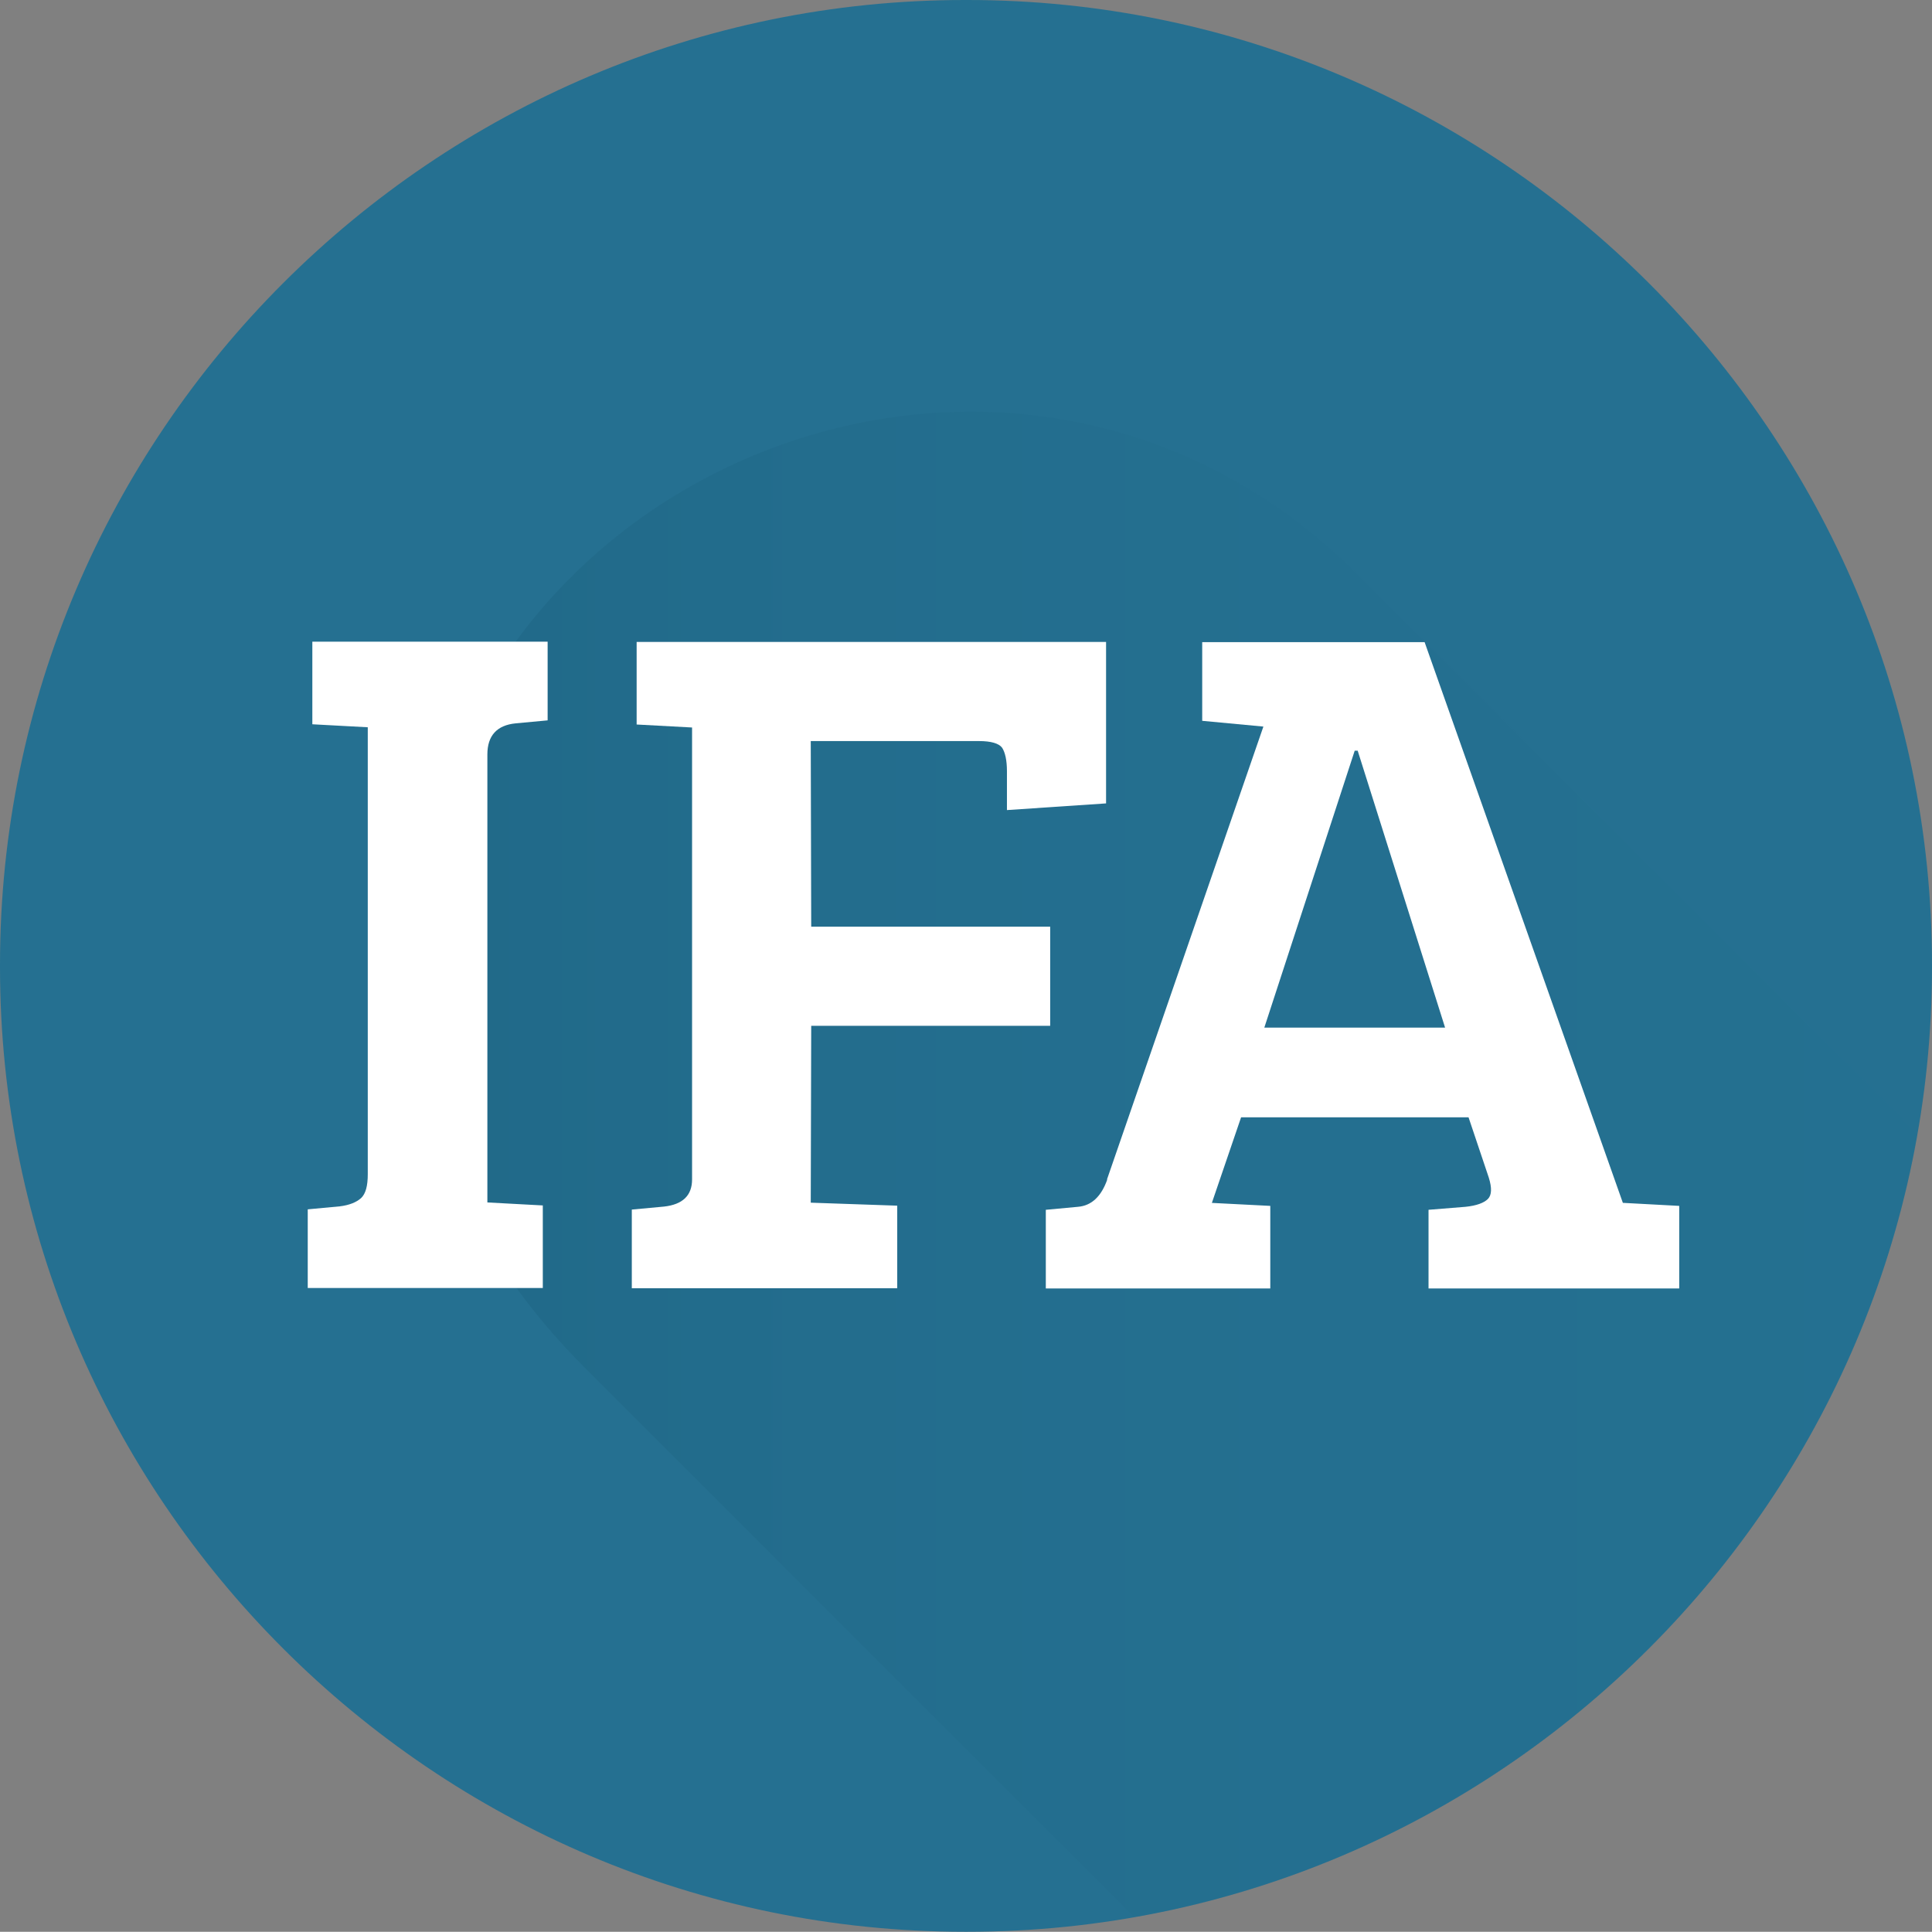 <?xml version="1.0" encoding="UTF-8"?>
<svg xmlns="http://www.w3.org/2000/svg" xmlns:xlink="http://www.w3.org/1999/xlink" viewBox="0 0 84 83.99">
  <rect x="0" y="0" width="84" height="83.99" fill="#808080" stroke="none"/>
  <defs>
    <style>
      .cls-1 {
        fill: #fff;
      }

      .cls-2 {
        isolation: isolate;
      }

      .cls-3 {
        fill: url(#linear-gradient);
        mix-blend-mode: multiply;
        opacity: .15;
      }

      .cls-3, .cls-4 {
        fill-rule: evenodd;
      }

      .cls-4 {
        fill: #257091;
      }
    </style>
    <linearGradient id="linear-gradient" x1="17.93" y1="50.63" x2="83.36" y2="50.63" gradientUnits="userSpaceOnUse">
      <stop offset=".01" stop-color="#0b4359"/>
      <stop offset=".05" stop-color="#0d485f"/>
      <stop offset=".23" stop-color="#175974"/>
      <stop offset=".43" stop-color="#1e6684"/>
      <stop offset=".66" stop-color="#226d8d"/>
      <stop offset="1" stop-color="#247090"/>
    </linearGradient>
  </defs>
  <g class="cls-2">
    <g id="Layer_1" data-name="Layer 1">
      <g>
        <path class="cls-4" d="M84,42.05v-.11C84,18.84,65.15,0,42.06,0h-.11C18.85,0,0,18.84,0,41.94v.11c0,23.09,18.85,41.94,41.95,41.94h.11c23.09,0,41.94-18.85,41.94-41.94Z"/>
        <path class="cls-3" d="M49.31,83.35c17.31-3.03,31.01-16.74,34.05-34.04l-24.34-24.35c-15.13-15.12-41.1-4.35-41.1,17.03,0,6.82,2.68,12.65,7.47,17.44l23.92,23.92Z"/>
      </g>
      <g>
        <path class="cls-1" d="M15.99,51.06v-19.44l-2.41-.13v-3.59h10.23v3.42l-1.39.13c-.82.08-1.23.54-1.23,1.35v19.48l2.41.13v3.59h-10.22v-3.42l1.39-.13c.42-.05.73-.18.93-.36.2-.19.29-.53.29-1.04Z"/>
        <path class="cls-1" d="M27.47,56.01v-3.42l1.4-.13c.81-.09,1.22-.48,1.22-1.18v-19.65l-2.41-.13v-3.59h20.41v7.02l-4.31.29v-1.69c0-.48-.08-.82-.21-1.02-.14-.19-.48-.29-1.01-.29h-7.31l.02,8.07h10.39v4.31h-10.39l-.02,7.69,3.76.13v3.59h-11.54Z"/>
        <path class="cls-1" d="M48.13,51.28l6.8-19.69-2.66-.25v-3.42h9.67l8.62,24.38h.04l2.41.13v3.59h-10.9v-3.42l1.61-.13c.48-.05.8-.17.97-.34.17-.17.18-.48.04-.93l-.88-2.62h-9.89l-1.27,3.72,2.54.13v3.59h-9.76v-3.42l1.4-.13c.59-.05,1.01-.45,1.27-1.18ZM58.9,32.64l-3.93,12.04h7.86l-3.8-12.04h-.13Z"/>
      </g>
    </g>
  </g>
</svg>